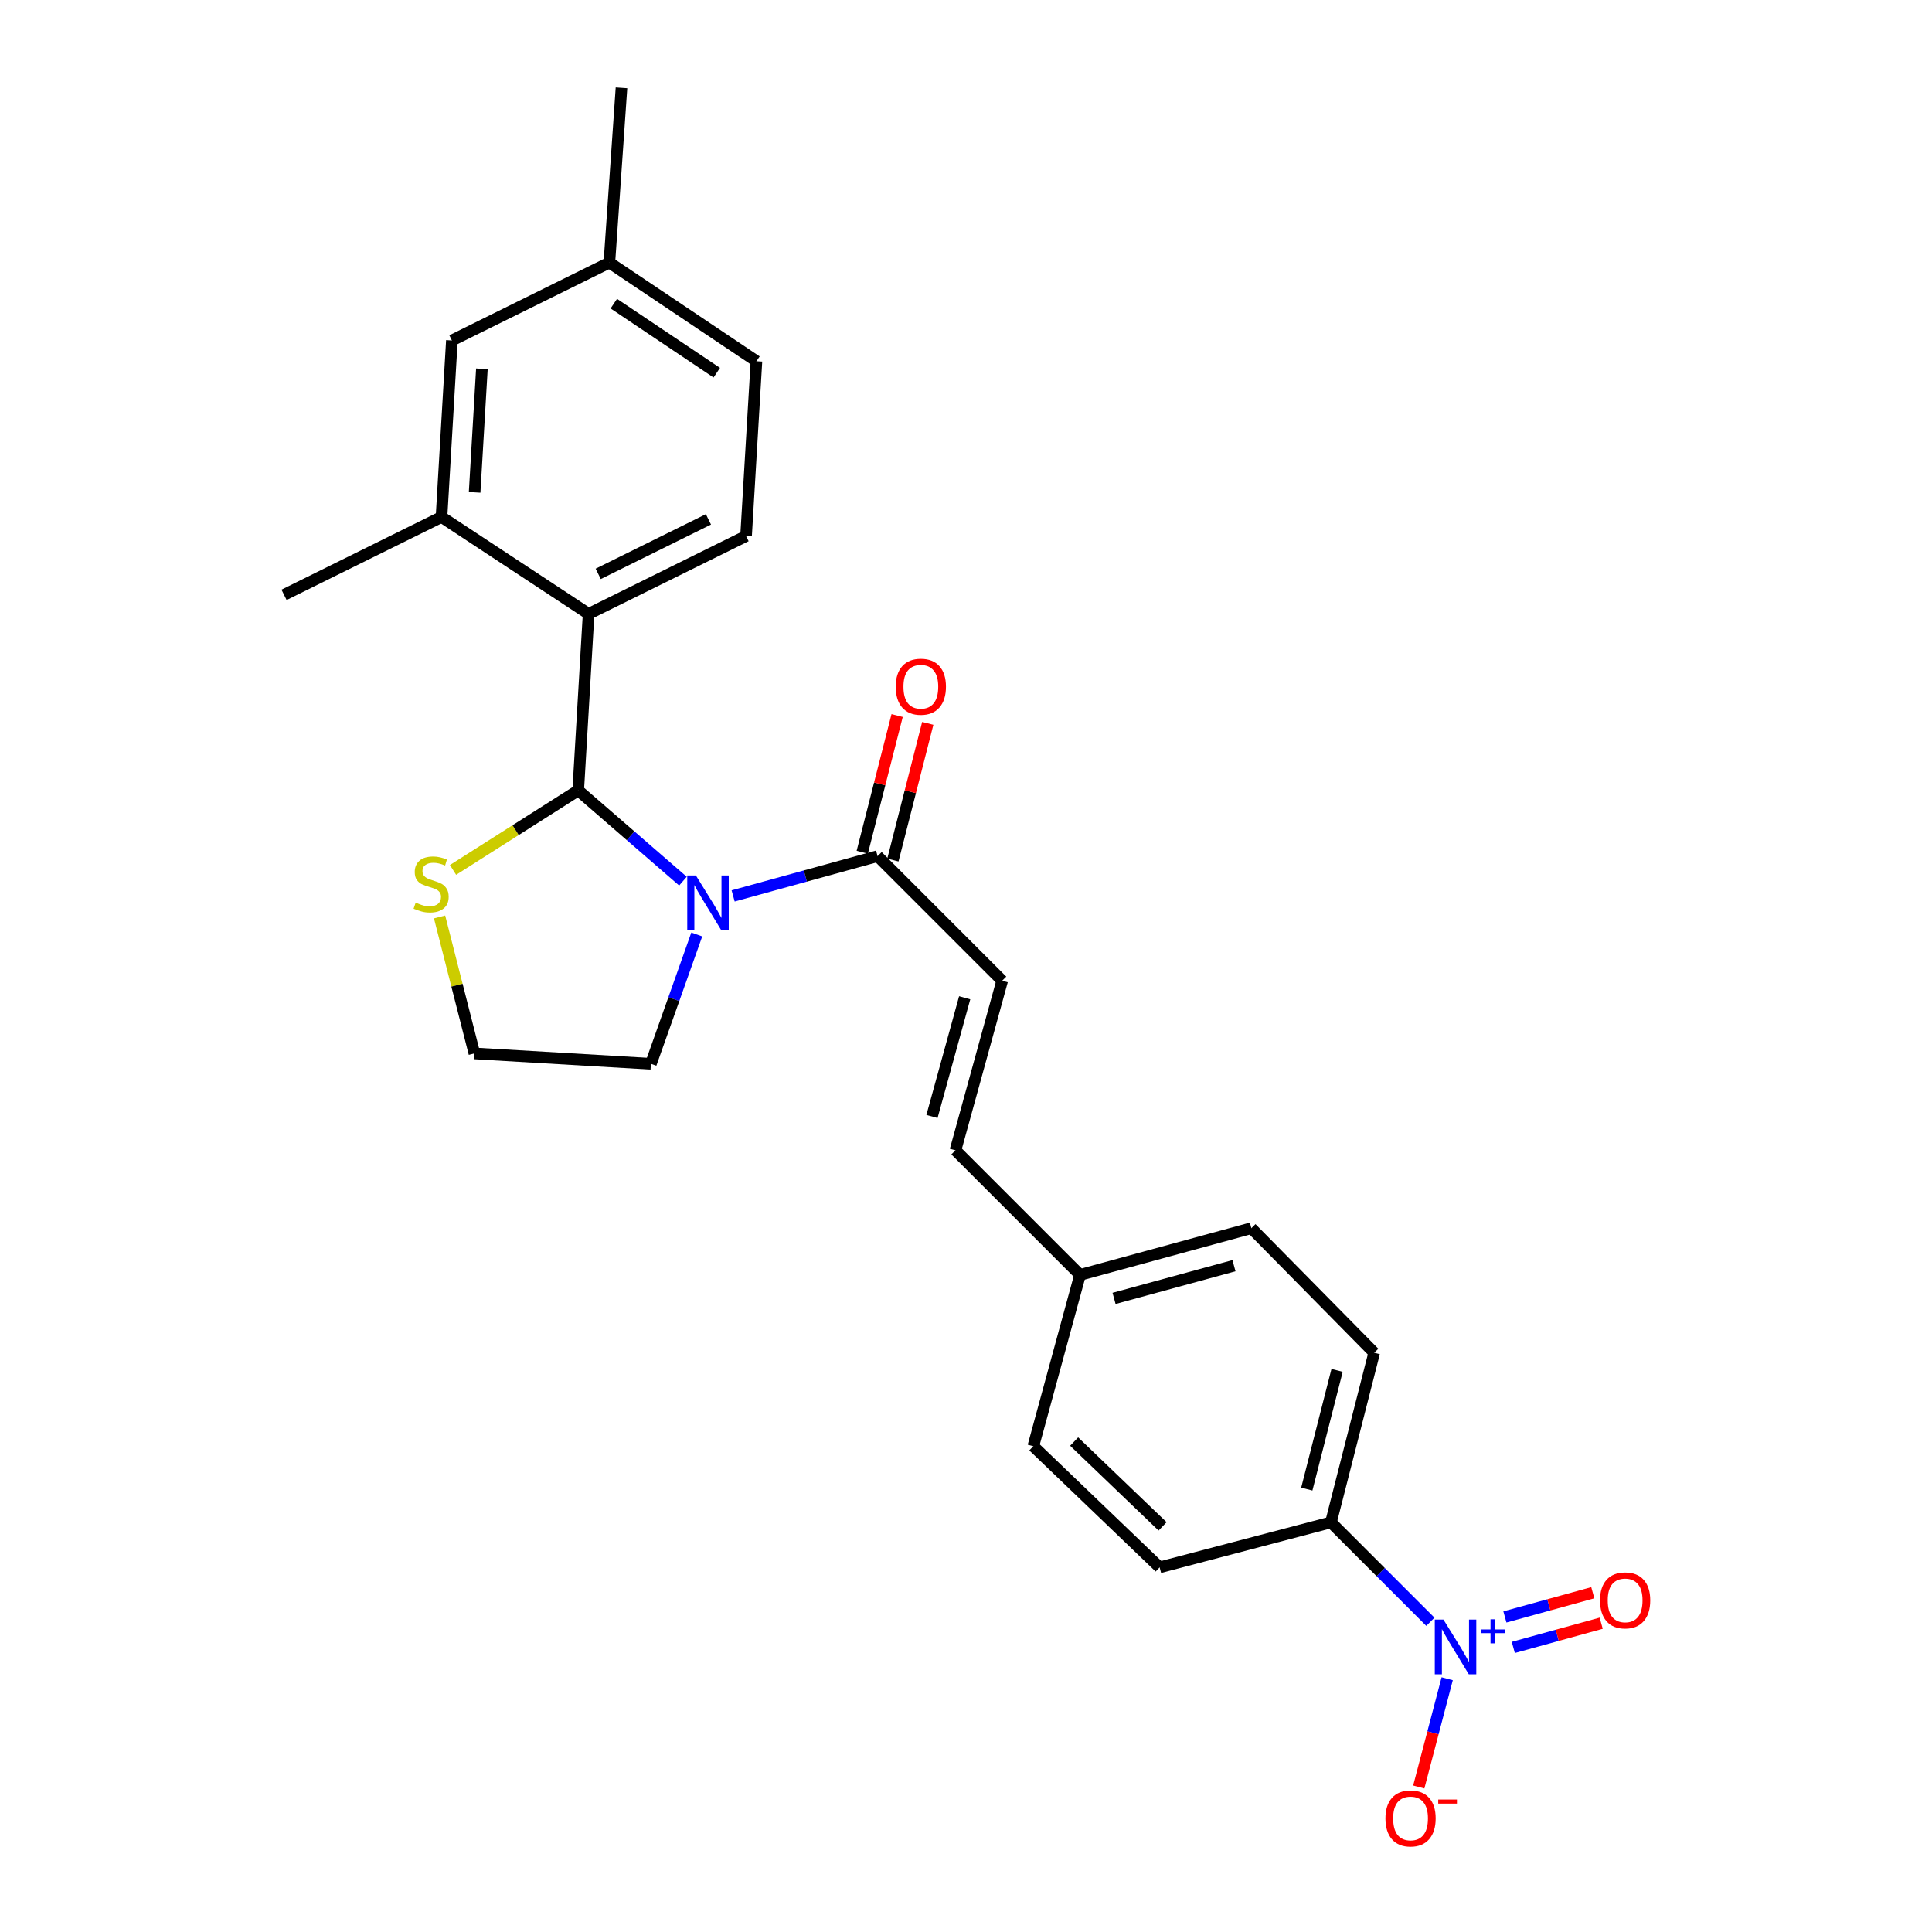 <?xml version='1.0' encoding='iso-8859-1'?>
<svg version='1.1' baseProfile='full'
              xmlns='http://www.w3.org/2000/svg'
                      xmlns:rdkit='http://www.rdkit.org/xml'
                      xmlns:xlink='http://www.w3.org/1999/xlink'
                  xml:space='preserve'
width='1000px' height='1000px' viewBox='0 0 1000 1000'>
<!-- END OF HEADER -->
<rect style='opacity:1.0;fill:#FFFFFF;stroke:none' width='1000' height='1000' x='0' y='0'> </rect>
<path class='bond-0' d='M 740.368,839.435 L 714.633,813.7' style='fill:none;fill-rule:evenodd;stroke:#0000FF;stroke-width:6px;stroke-linecap:butt;stroke-linejoin:miter;stroke-opacity:1' />
<path class='bond-0' d='M 714.633,813.7 L 688.898,787.966' style='fill:none;fill-rule:evenodd;stroke:#000000;stroke-width:6px;stroke-linecap:butt;stroke-linejoin:miter;stroke-opacity:1' />
<path class='bond-1' d='M 749.068,868.907 L 741.711,896.925' style='fill:none;fill-rule:evenodd;stroke:#0000FF;stroke-width:6px;stroke-linecap:butt;stroke-linejoin:miter;stroke-opacity:1' />
<path class='bond-1' d='M 741.711,896.925 L 734.354,924.943' style='fill:none;fill-rule:evenodd;stroke:#FF0000;stroke-width:6px;stroke-linecap:butt;stroke-linejoin:miter;stroke-opacity:1' />
<path class='bond-2' d='M 783.283,852.706 L 806.031,846.438' style='fill:none;fill-rule:evenodd;stroke:#0000FF;stroke-width:6px;stroke-linecap:butt;stroke-linejoin:miter;stroke-opacity:1' />
<path class='bond-2' d='M 806.031,846.438 L 828.779,840.17' style='fill:none;fill-rule:evenodd;stroke:#FF0000;stroke-width:6px;stroke-linecap:butt;stroke-linejoin:miter;stroke-opacity:1' />
<path class='bond-2' d='M 778.936,836.929 L 801.684,830.661' style='fill:none;fill-rule:evenodd;stroke:#0000FF;stroke-width:6px;stroke-linecap:butt;stroke-linejoin:miter;stroke-opacity:1' />
<path class='bond-2' d='M 801.684,830.661 L 824.432,824.393' style='fill:none;fill-rule:evenodd;stroke:#FF0000;stroke-width:6px;stroke-linecap:butt;stroke-linejoin:miter;stroke-opacity:1' />
<path class='bond-3' d='M 360.649,483.686 L 348.775,517.152' style='fill:none;fill-rule:evenodd;stroke:#0000FF;stroke-width:6px;stroke-linecap:butt;stroke-linejoin:miter;stroke-opacity:1' />
<path class='bond-3' d='M 348.775,517.152 L 336.9,550.618' style='fill:none;fill-rule:evenodd;stroke:#000000;stroke-width:6px;stroke-linecap:butt;stroke-linejoin:miter;stroke-opacity:1' />
<path class='bond-4' d='M 379.474,463.73 L 416.853,453.431' style='fill:none;fill-rule:evenodd;stroke:#0000FF;stroke-width:6px;stroke-linecap:butt;stroke-linejoin:miter;stroke-opacity:1' />
<path class='bond-4' d='M 416.853,453.431 L 454.233,443.132' style='fill:none;fill-rule:evenodd;stroke:#000000;stroke-width:6px;stroke-linecap:butt;stroke-linejoin:miter;stroke-opacity:1' />
<path class='bond-5' d='M 353.496,456.082 L 326.391,432.591' style='fill:none;fill-rule:evenodd;stroke:#0000FF;stroke-width:6px;stroke-linecap:butt;stroke-linejoin:miter;stroke-opacity:1' />
<path class='bond-5' d='M 326.391,432.591 L 299.286,409.1' style='fill:none;fill-rule:evenodd;stroke:#000000;stroke-width:6px;stroke-linecap:butt;stroke-linejoin:miter;stroke-opacity:1' />
<path class='bond-6' d='M 462.162,445.154 L 471.187,409.779' style='fill:none;fill-rule:evenodd;stroke:#000000;stroke-width:6px;stroke-linecap:butt;stroke-linejoin:miter;stroke-opacity:1' />
<path class='bond-6' d='M 471.187,409.779 L 480.212,374.404' style='fill:none;fill-rule:evenodd;stroke:#FF0000;stroke-width:6px;stroke-linecap:butt;stroke-linejoin:miter;stroke-opacity:1' />
<path class='bond-6' d='M 446.304,441.109 L 455.329,405.734' style='fill:none;fill-rule:evenodd;stroke:#000000;stroke-width:6px;stroke-linecap:butt;stroke-linejoin:miter;stroke-opacity:1' />
<path class='bond-6' d='M 455.329,405.734 L 464.354,370.359' style='fill:none;fill-rule:evenodd;stroke:#FF0000;stroke-width:6px;stroke-linecap:butt;stroke-linejoin:miter;stroke-opacity:1' />
<path class='bond-7' d='M 454.233,443.132 L 518.723,507.621' style='fill:none;fill-rule:evenodd;stroke:#000000;stroke-width:6px;stroke-linecap:butt;stroke-linejoin:miter;stroke-opacity:1' />
<path class='bond-8' d='M 688.898,787.966 L 711.292,700.191' style='fill:none;fill-rule:evenodd;stroke:#000000;stroke-width:6px;stroke-linecap:butt;stroke-linejoin:miter;stroke-opacity:1' />
<path class='bond-8' d='M 676.4,770.754 L 692.075,709.311' style='fill:none;fill-rule:evenodd;stroke:#000000;stroke-width:6px;stroke-linecap:butt;stroke-linejoin:miter;stroke-opacity:1' />
<path class='bond-9' d='M 688.898,787.966 L 600.233,811.259' style='fill:none;fill-rule:evenodd;stroke:#000000;stroke-width:6px;stroke-linecap:butt;stroke-linejoin:miter;stroke-opacity:1' />
<path class='bond-10' d='M 518.723,507.621 L 494.538,595.396' style='fill:none;fill-rule:evenodd;stroke:#000000;stroke-width:6px;stroke-linecap:butt;stroke-linejoin:miter;stroke-opacity:1' />
<path class='bond-10' d='M 499.317,516.44 L 482.388,577.883' style='fill:none;fill-rule:evenodd;stroke:#000000;stroke-width:6px;stroke-linecap:butt;stroke-linejoin:miter;stroke-opacity:1' />
<path class='bond-11' d='M 227.523,474.614 L 236.533,509.929' style='fill:none;fill-rule:evenodd;stroke:#CCCC00;stroke-width:6px;stroke-linecap:butt;stroke-linejoin:miter;stroke-opacity:1' />
<path class='bond-11' d='M 236.533,509.929 L 245.543,545.244' style='fill:none;fill-rule:evenodd;stroke:#000000;stroke-width:6px;stroke-linecap:butt;stroke-linejoin:miter;stroke-opacity:1' />
<path class='bond-12' d='M 234.484,450.269 L 266.885,429.684' style='fill:none;fill-rule:evenodd;stroke:#CCCC00;stroke-width:6px;stroke-linecap:butt;stroke-linejoin:miter;stroke-opacity:1' />
<path class='bond-12' d='M 266.885,429.684 L 299.286,409.1' style='fill:none;fill-rule:evenodd;stroke:#000000;stroke-width:6px;stroke-linecap:butt;stroke-linejoin:miter;stroke-opacity:1' />
<path class='bond-13' d='M 245.543,545.244 L 336.9,550.618' style='fill:none;fill-rule:evenodd;stroke:#000000;stroke-width:6px;stroke-linecap:butt;stroke-linejoin:miter;stroke-opacity:1' />
<path class='bond-14' d='M 299.286,409.1 L 304.659,317.743' style='fill:none;fill-rule:evenodd;stroke:#000000;stroke-width:6px;stroke-linecap:butt;stroke-linejoin:miter;stroke-opacity:1' />
<path class='bond-15' d='M 391.534,186.972 L 315.406,135.92' style='fill:none;fill-rule:evenodd;stroke:#000000;stroke-width:6px;stroke-linecap:butt;stroke-linejoin:miter;stroke-opacity:1' />
<path class='bond-15' d='M 371,192.907 L 317.71,157.17' style='fill:none;fill-rule:evenodd;stroke:#000000;stroke-width:6px;stroke-linecap:butt;stroke-linejoin:miter;stroke-opacity:1' />
<path class='bond-16' d='M 391.534,186.972 L 386.161,277.438' style='fill:none;fill-rule:evenodd;stroke:#000000;stroke-width:6px;stroke-linecap:butt;stroke-linejoin:miter;stroke-opacity:1' />
<path class='bond-17' d='M 315.406,135.92 L 233.896,176.225' style='fill:none;fill-rule:evenodd;stroke:#000000;stroke-width:6px;stroke-linecap:butt;stroke-linejoin:miter;stroke-opacity:1' />
<path class='bond-18' d='M 315.406,135.92 L 321.68,45.455' style='fill:none;fill-rule:evenodd;stroke:#000000;stroke-width:6px;stroke-linecap:butt;stroke-linejoin:miter;stroke-opacity:1' />
<path class='bond-19' d='M 233.896,176.225 L 228.523,267.582' style='fill:none;fill-rule:evenodd;stroke:#000000;stroke-width:6px;stroke-linecap:butt;stroke-linejoin:miter;stroke-opacity:1' />
<path class='bond-19' d='M 249.427,190.89 L 245.666,254.84' style='fill:none;fill-rule:evenodd;stroke:#000000;stroke-width:6px;stroke-linecap:butt;stroke-linejoin:miter;stroke-opacity:1' />
<path class='bond-20' d='M 228.523,267.582 L 304.659,317.743' style='fill:none;fill-rule:evenodd;stroke:#000000;stroke-width:6px;stroke-linecap:butt;stroke-linejoin:miter;stroke-opacity:1' />
<path class='bond-21' d='M 228.523,267.582 L 147.022,307.887' style='fill:none;fill-rule:evenodd;stroke:#000000;stroke-width:6px;stroke-linecap:butt;stroke-linejoin:miter;stroke-opacity:1' />
<path class='bond-22' d='M 304.659,317.743 L 386.161,277.438' style='fill:none;fill-rule:evenodd;stroke:#000000;stroke-width:6px;stroke-linecap:butt;stroke-linejoin:miter;stroke-opacity:1' />
<path class='bond-22' d='M 309.63,297.028 L 366.681,268.814' style='fill:none;fill-rule:evenodd;stroke:#000000;stroke-width:6px;stroke-linecap:butt;stroke-linejoin:miter;stroke-opacity:1' />
<path class='bond-23' d='M 494.538,595.396 L 559.028,659.886' style='fill:none;fill-rule:evenodd;stroke:#000000;stroke-width:6px;stroke-linecap:butt;stroke-linejoin:miter;stroke-opacity:1' />
<path class='bond-24' d='M 711.292,700.191 L 647.702,635.701' style='fill:none;fill-rule:evenodd;stroke:#000000;stroke-width:6px;stroke-linecap:butt;stroke-linejoin:miter;stroke-opacity:1' />
<path class='bond-25' d='M 600.233,811.259 L 534.843,748.561' style='fill:none;fill-rule:evenodd;stroke:#000000;stroke-width:6px;stroke-linecap:butt;stroke-linejoin:miter;stroke-opacity:1' />
<path class='bond-25' d='M 601.751,790.042 L 555.978,746.153' style='fill:none;fill-rule:evenodd;stroke:#000000;stroke-width:6px;stroke-linecap:butt;stroke-linejoin:miter;stroke-opacity:1' />
<path class='bond-26' d='M 559.028,659.886 L 534.843,748.561' style='fill:none;fill-rule:evenodd;stroke:#000000;stroke-width:6px;stroke-linecap:butt;stroke-linejoin:miter;stroke-opacity:1' />
<path class='bond-27' d='M 559.028,659.886 L 647.702,635.701' style='fill:none;fill-rule:evenodd;stroke:#000000;stroke-width:6px;stroke-linecap:butt;stroke-linejoin:miter;stroke-opacity:1' />
<path class='bond-27' d='M 576.635,672.047 L 638.707,655.118' style='fill:none;fill-rule:evenodd;stroke:#000000;stroke-width:6px;stroke-linecap:butt;stroke-linejoin:miter;stroke-opacity:1' />
<path  class='atom-0' d='M 747.128 838.295
L 756.408 853.295
Q 757.328 854.775, 758.808 857.455
Q 760.288 860.135, 760.368 860.295
L 760.368 838.295
L 764.128 838.295
L 764.128 866.615
L 760.248 866.615
L 750.288 850.215
Q 749.128 848.295, 747.888 846.095
Q 746.688 843.895, 746.328 843.215
L 746.328 866.615
L 742.648 866.615
L 742.648 838.295
L 747.128 838.295
' fill='#0000FF'/>
<path  class='atom-0' d='M 766.504 843.4
L 771.494 843.4
L 771.494 838.147
L 773.711 838.147
L 773.711 843.4
L 778.833 843.4
L 778.833 845.301
L 773.711 845.301
L 773.711 850.581
L 771.494 850.581
L 771.494 845.301
L 766.504 845.301
L 766.504 843.4
' fill='#0000FF'/>
<path  class='atom-1' d='M 360.198 453.156
L 369.478 468.156
Q 370.398 469.636, 371.878 472.316
Q 373.358 474.996, 373.438 475.156
L 373.438 453.156
L 377.198 453.156
L 377.198 481.476
L 373.318 481.476
L 363.358 465.076
Q 362.198 463.156, 360.958 460.956
Q 359.758 458.756, 359.398 458.076
L 359.398 481.476
L 355.718 481.476
L 355.718 453.156
L 360.198 453.156
' fill='#0000FF'/>
<path  class='atom-3' d='M 463.626 355.437
Q 463.626 348.637, 466.986 344.837
Q 470.346 341.037, 476.626 341.037
Q 482.906 341.037, 486.266 344.837
Q 489.626 348.637, 489.626 355.437
Q 489.626 362.317, 486.226 366.237
Q 482.826 370.117, 476.626 370.117
Q 470.386 370.117, 466.986 366.237
Q 463.626 362.357, 463.626 355.437
M 476.626 366.917
Q 480.946 366.917, 483.266 364.037
Q 485.626 361.117, 485.626 355.437
Q 485.626 349.877, 483.266 347.077
Q 480.946 344.237, 476.626 344.237
Q 472.306 344.237, 469.946 347.037
Q 467.626 349.837, 467.626 355.437
Q 467.626 361.157, 469.946 364.037
Q 472.306 366.917, 476.626 366.917
' fill='#FF0000'/>
<path  class='atom-6' d='M 215.149 467.19
Q 215.469 467.31, 216.789 467.87
Q 218.109 468.43, 219.549 468.79
Q 221.029 469.11, 222.469 469.11
Q 225.149 469.11, 226.709 467.83
Q 228.269 466.51, 228.269 464.23
Q 228.269 462.67, 227.469 461.71
Q 226.709 460.75, 225.509 460.23
Q 224.309 459.71, 222.309 459.11
Q 219.789 458.35, 218.269 457.63
Q 216.789 456.91, 215.709 455.39
Q 214.669 453.87, 214.669 451.31
Q 214.669 447.75, 217.069 445.55
Q 219.509 443.35, 224.309 443.35
Q 227.589 443.35, 231.309 444.91
L 230.389 447.99
Q 226.989 446.59, 224.429 446.59
Q 221.669 446.59, 220.149 447.75
Q 218.629 448.87, 218.669 450.83
Q 218.669 452.35, 219.429 453.27
Q 220.229 454.19, 221.349 454.71
Q 222.509 455.23, 224.429 455.83
Q 226.989 456.63, 228.509 457.43
Q 230.029 458.23, 231.109 459.87
Q 232.229 461.47, 232.229 464.23
Q 232.229 468.15, 229.589 470.27
Q 226.989 472.35, 222.629 472.35
Q 220.109 472.35, 218.189 471.79
Q 216.309 471.27, 214.069 470.35
L 215.149 467.19
' fill='#CCCC00'/>
<path  class='atom-18' d='M 717.104 941.21
Q 717.104 934.41, 720.464 930.61
Q 723.824 926.81, 730.104 926.81
Q 736.384 926.81, 739.744 930.61
Q 743.104 934.41, 743.104 941.21
Q 743.104 948.09, 739.704 952.01
Q 736.304 955.89, 730.104 955.89
Q 723.864 955.89, 720.464 952.01
Q 717.104 948.13, 717.104 941.21
M 730.104 952.69
Q 734.424 952.69, 736.744 949.81
Q 739.104 946.89, 739.104 941.21
Q 739.104 935.65, 736.744 932.85
Q 734.424 930.01, 730.104 930.01
Q 725.784 930.01, 723.424 932.81
Q 721.104 935.61, 721.104 941.21
Q 721.104 946.93, 723.424 949.81
Q 725.784 952.69, 730.104 952.69
' fill='#FF0000'/>
<path  class='atom-18' d='M 744.424 931.433
L 754.112 931.433
L 754.112 933.545
L 744.424 933.545
L 744.424 931.433
' fill='#FF0000'/>
<path  class='atom-19' d='M 828.163 828.351
Q 828.163 821.551, 831.523 817.751
Q 834.883 813.951, 841.163 813.951
Q 847.443 813.951, 850.803 817.751
Q 854.163 821.551, 854.163 828.351
Q 854.163 835.231, 850.763 839.151
Q 847.363 843.031, 841.163 843.031
Q 834.923 843.031, 831.523 839.151
Q 828.163 835.271, 828.163 828.351
M 841.163 839.831
Q 845.483 839.831, 847.803 836.951
Q 850.163 834.031, 850.163 828.351
Q 850.163 822.791, 847.803 819.991
Q 845.483 817.151, 841.163 817.151
Q 836.843 817.151, 834.483 819.951
Q 832.163 822.751, 832.163 828.351
Q 832.163 834.071, 834.483 836.951
Q 836.843 839.831, 841.163 839.831
' fill='#FF0000'/>
</svg>
